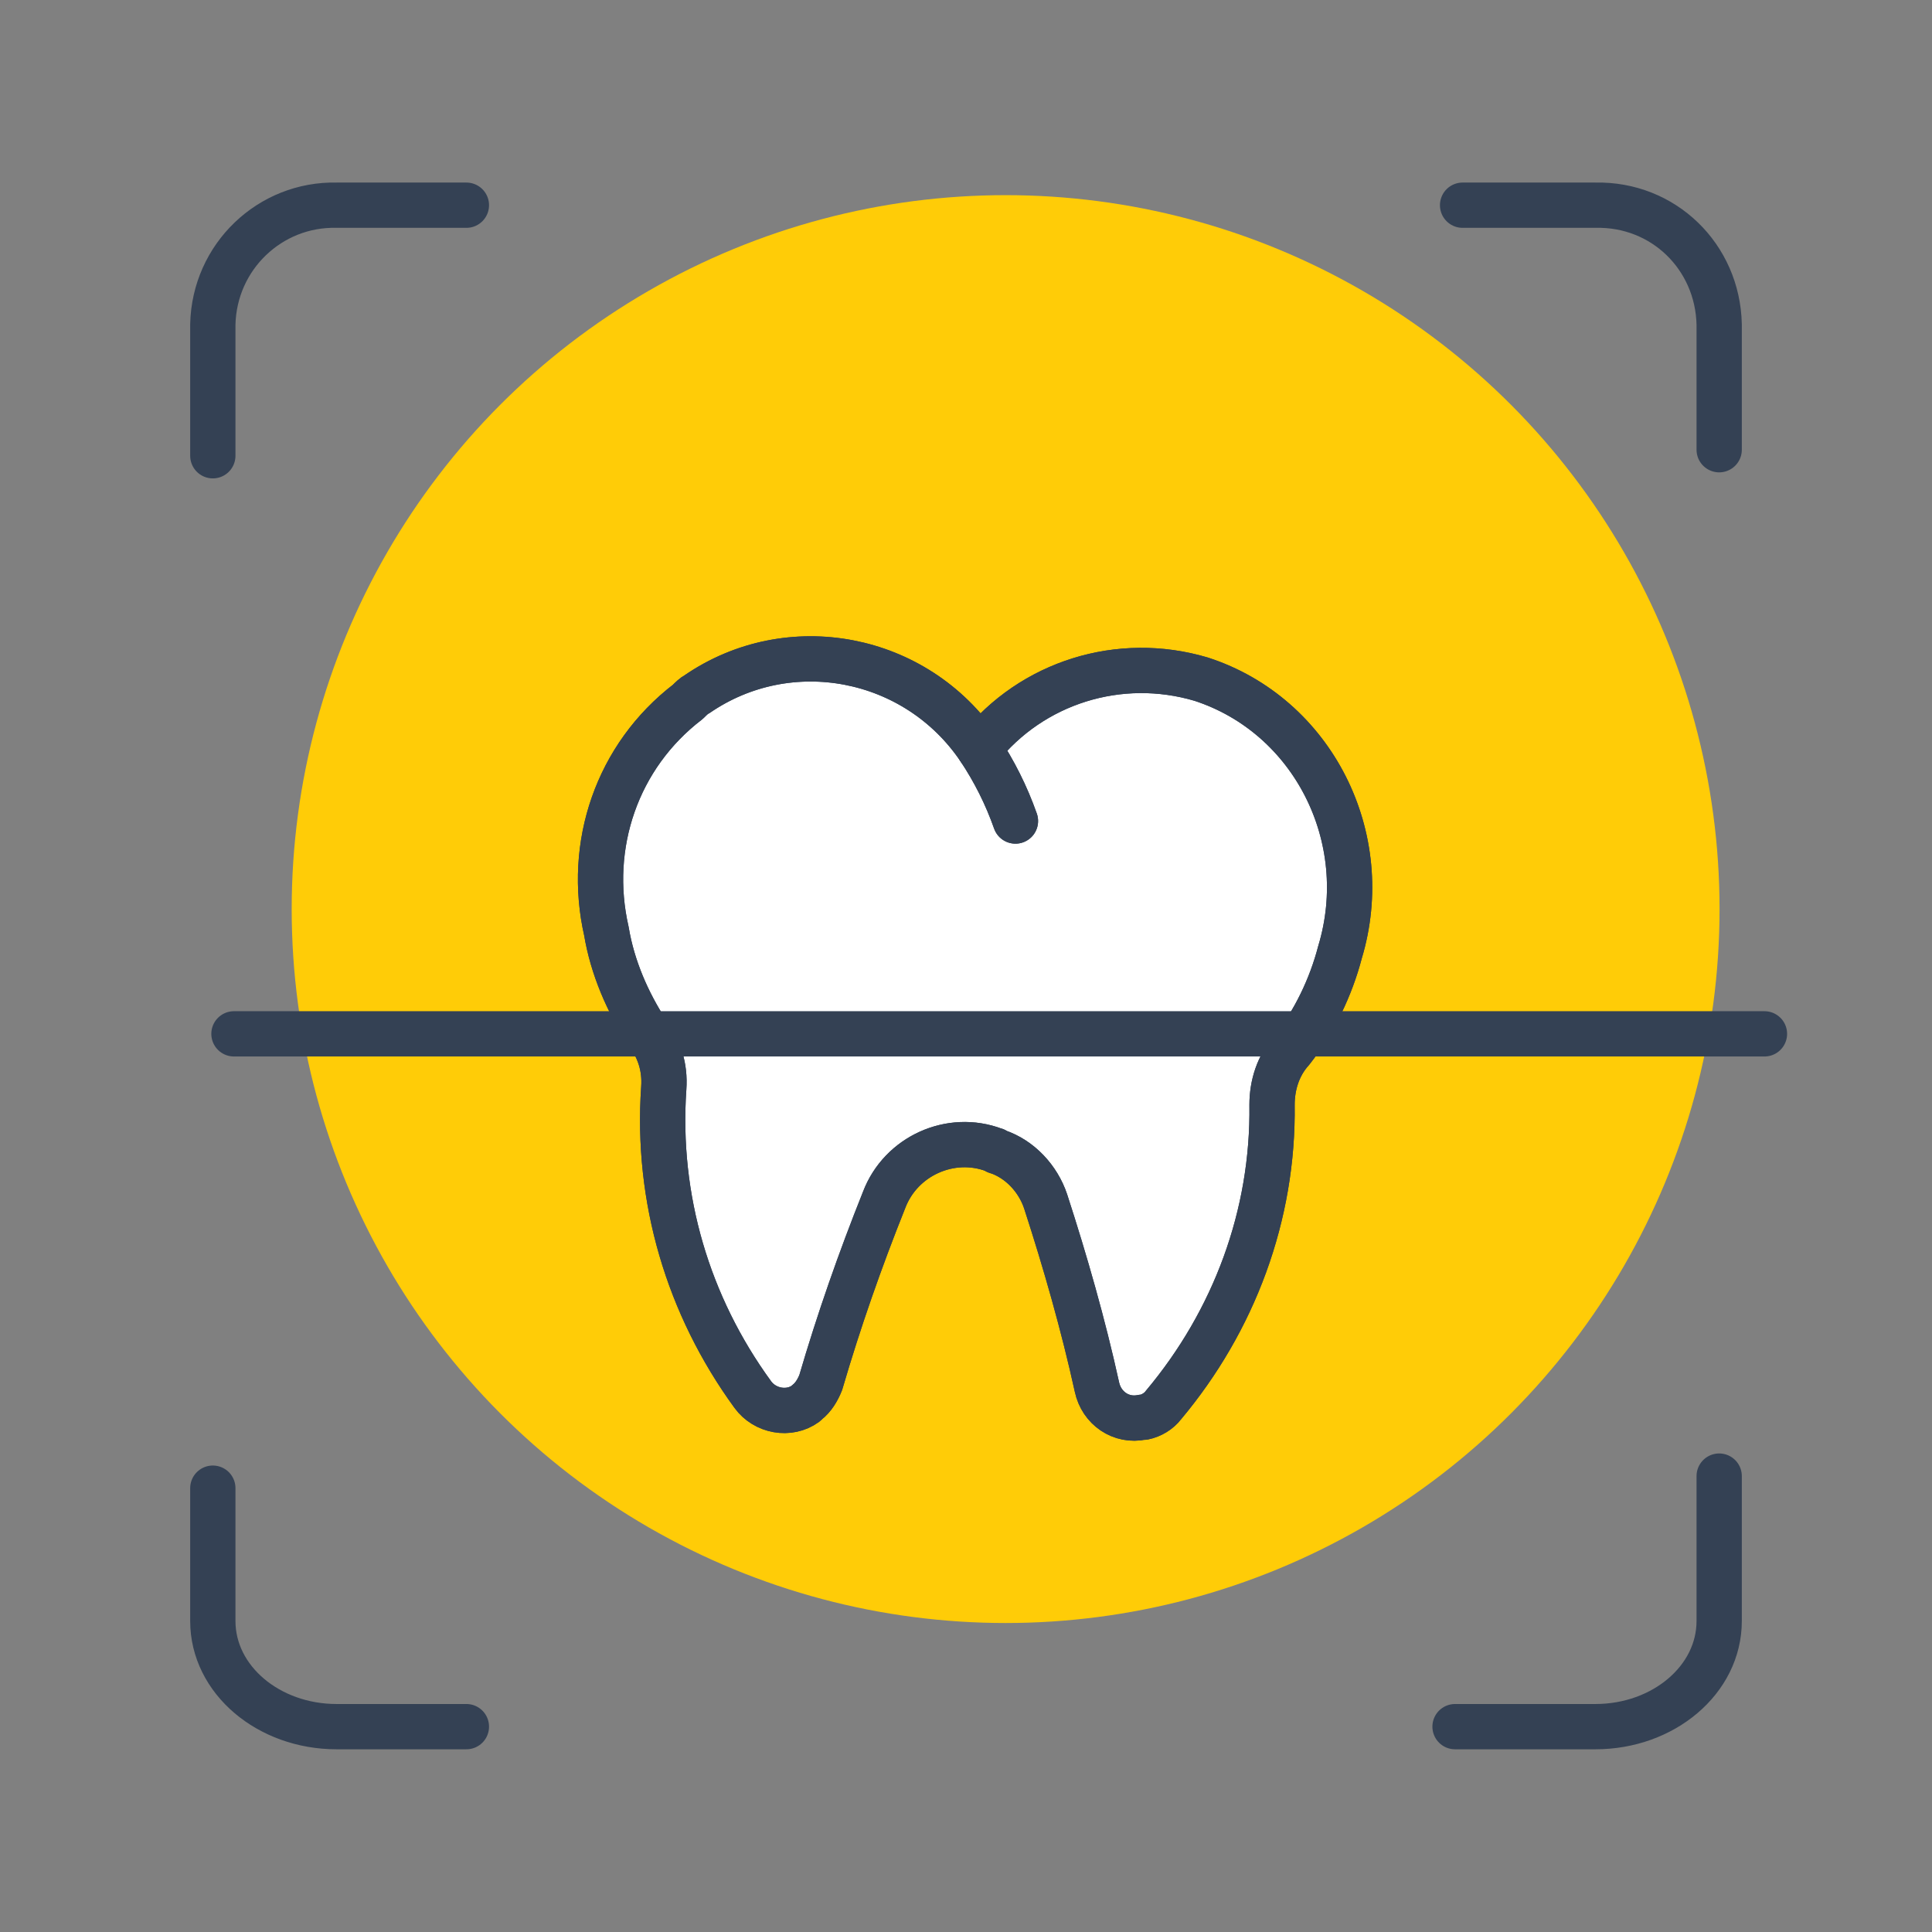 <?xml version="1.0" encoding="utf-8"?>
<!-- Generator: Adobe Illustrator 26.0.1, SVG Export Plug-In . SVG Version: 6.00 Build 0)  -->
<svg version="1.1" id="Livello_1" xmlns="http://www.w3.org/2000/svg" xmlns:xlink="http://www.w3.org/1999/xlink" x="0px" y="0px"
	 viewBox="0 0 128 128" style="enable-background:new 0 0 128 128;" xml:space="preserve">
<rect x="0" y="0" width="128" height="128" fill="#808080" stroke="none"/>
<style type="text/css">
	.st0{display:none;}
	.st1{display:inline;}
	.st2{fill:#ffcc07;}
	.st3{enable-background:new    ;}
	.st4{fill:#FFFFFF;}
	.st5{fill:#9375B2;}
	.st6{fill:url(#Tracciato_108_00000024704305232629878290000014340942053643045026_);}
	.st7{fill:none;stroke:#344154;stroke-width:3;stroke-linecap:round;stroke-linejoin:round;}
</style>
<g id="Check_e_ol" class="st0">
	<g id="Livello_1_00000172439439328256345400000001825633735009330866_" class="st1">
		<circle id="Ellisse_59" class="st2" cx="56.7" cy="60.9" r="53.5"/>
	</g>
	<g id="_x31_" class="st1">
		<g class="st3">
			<path class="st4" d="M65.8,95.5H53.2V47l-15,4.7V41.5l26.3-9.4h1.3V95.5z"/>
		</g>
	</g>
	<g id="_x32_" class="st1">
		<g class="st3">
			<path class="st4" d="M78.9,90.3H35.5v-8.6L56,59.8c2.8-3.1,4.9-5.8,6.2-8.1c1.3-2.3,2-4.5,2-6.5c0-2.8-0.7-5-2.1-6.6
				c-1.4-1.6-3.5-2.4-6.1-2.4c-2.8,0-5.1,1-6.7,2.9c-1.6,2-2.5,4.5-2.5,7.7H34.2c0-3.9,0.9-7.4,2.8-10.6c1.8-3.2,4.4-5.7,7.8-7.5
				C48.2,26.9,52,26,56.3,26c6.5,0,11.6,1.6,15.2,4.7s5.4,7.6,5.4,13.3c0,3.1-0.8,6.3-2.4,9.6s-4.4,7-8.4,11.4L51.7,80.1H79
				L78.9,90.3L78.9,90.3z"/>
		</g>
	</g>
	<g id="_x33_" class="st1">
		<g class="st3">
			<path class="st4" d="M48.3,55H55c3.2,0,5.6-0.8,7.1-2.4c1.5-1.6,2.3-3.7,2.3-6.4c0-2.6-0.8-4.5-2.3-6c-1.5-1.4-3.6-2.1-6.3-2.1
				c-2.4,0-4.4,0.7-6.1,2c-1.6,1.3-2.4,3-2.4,5.2H34.7c0-3.3,0.9-6.3,2.7-8.9s4.3-4.7,7.5-6.2S51.6,28,55.5,28
				c6.7,0,12,1.6,15.8,4.8C75.1,36,77,40.4,77,46.1c0,2.9-0.9,5.6-2.7,8c-1.8,2.4-4.1,4.3-7,5.6c3.6,1.3,6.2,3.2,8,5.7
				C77.1,68,78,71,78,74.5c0,5.6-2.1,10.1-6.2,13.5s-9.5,5.1-16.3,5.1c-6.3,0-11.5-1.7-15.5-5s-6-7.7-6-13.2h12.6
				c0,2.4,0.9,4.3,2.7,5.8s4,2.3,6.6,2.3c3,0,5.3-0.8,7-2.4s2.5-3.7,2.5-6.3c0-6.3-3.5-9.5-10.4-9.5h-6.7C48.3,64.8,48.3,55,48.3,55
				z"/>
		</g>
	</g>
	<g id="_x34_" class="st1">
		<g class="st3">
			<path class="st4" d="M72.7,67.9h7.2V78h-7.2v13.7H60.1V78.1h-26l-0.6-7.9L60,28.4h12.7V67.9z M46.1,67.9h14V45.5L59.3,47
				L46.1,67.9z"/>
		</g>
	</g>
	<g id="Livello_6" class="st1">
		<g id="Raggruppa_52" transform="translate(0)">
			<ellipse id="Ellisse_5" class="st5" cx="56.7" cy="60.9" rx="37.9" ry="37.9"/>
			<g id="Raggruppa_50">
				<path id="Tracciato_107" class="st5" d="M56.7,114.4c-29.6,0-53.5-24-53.5-53.5s24-53.5,53.5-53.5c9.1,0,18.1,2.3,26,6.8
					c1.9,1,2.5,3.4,1.5,5.2c-1,1.9-3.4,2.5-5.2,1.5l0,0C56.9,8.5,29,16.5,16.7,38.6s-4.4,50,17.7,62.3s50,4.4,62.3-17.7
					c3.8-6.8,5.8-14.5,5.8-22.3c0-2.1,1.7-3.8,3.8-3.8c2.1,0,3.8,1.7,3.8,3.8C110.2,90.4,86.2,114.3,56.7,114.4z"/>
			</g>
			
				<linearGradient id="Tracciato_108_00000009560159993979228580000015573801554324968581_" gradientUnits="userSpaceOnUse" x1="-1147.061" y1="344.397" x2="-1149.523" y2="345.503" gradientTransform="matrix(17.365 0 0 22.356 20019.494 -7640.044)">
				<stop  offset="0" style="stop-color:#FFFFFF;stop-opacity:0"/>
				<stop  offset="0.122" style="stop-color:#E2DEE5;stop-opacity:0.18"/>
				<stop  offset="0.39" style="stop-color:#AAA0B3;stop-opacity:0.533"/>
				<stop  offset="0.635" style="stop-color:#81738F;stop-opacity:0.788"/>
				<stop  offset="0.846" style="stop-color:#685779;stop-opacity:0.945"/>
				<stop  offset="1" style="stop-color:#604E72"/>
			</linearGradient>
			<path id="Tracciato_108" style="fill:url(#Tracciato_108_00000009560159993979228580000015573801554324968581_);" d="M54,77.8
				l16.2,18.4c0,0,33.7-11.5,21.5-51.9L54,77.8z"/>
			<g id="Raggruppa_51" transform="translate(14.379 12.192)">
				<path id="Tracciato_109" class="st4" d="M40.3,66.7L23.2,46.2c-1.5-1.9-1.2-4.6,0.7-6.1c1.8-1.4,4.4-1.2,5.9,0.5l11.3,13.6
					l33.2-29.7c1.8-1.6,4.5-1.4,6.1,0.3c1.6,1.8,1.4,4.5-0.3,6.1L40.3,66.7z"/>
			</g>
		</g>
	</g>
</g>
<g>
	<g id="Raggruppa_1279" transform="translate(-310 -2989.37)">
		<g id="Raggruppa_493" transform="translate(-561.375 84.299)">
			<ellipse id="Ellisse_76" class="st2" cx="938" cy="2965.3" rx="47.3" ry="47.3"/>
		</g>
	</g>
</g>
<g id="Raggruppa_500" transform="translate(531.5 -582.505)">
	<path id="Tracciato_815" class="st7" d="M-517.4,612.7V604c0.1-4.5,3.8-8,8.2-7.9c0,0,0,0,0,0h8.6"/>
	<path id="Tracciato_816" class="st7" d="M-500.6,696.9h-8.6c-4.5,0-8.2-3.1-8.2-7v-8.8"/>
	<path id="Tracciato_817" class="st7" d="M-417.6,680.3v9.6c0,3.9-3.7,7-8.2,7h-9.3"/>
	<path id="Tracciato_818" class="st7" d="M-434.6,596.1h8.8c4.5-0.1,8.1,3.4,8.2,7.9c0,0,0,0,0,0v8.3"/>
	<g id="Raggruppa_499" transform="translate(-496.224 632.7)">
		<g id="Raggruppa_496">
			<path id="Tracciato_30_00000120558494554728976130000006290026133113514674_" class="st4" d="M34,29.4c1.3,4,2.5,8.2,3.4,12.3
				c0.3,1.4,1.6,2.3,3,2c0,0,0,0,0.1,0c0.5-0.1,1-0.4,1.3-0.8c4.7-5.6,7.3-12.6,7.2-19.9c0-1.3,0.4-2.6,1.3-3.6
				c1.5-1.9,2.6-4.2,3.2-6.5c2.3-7.6-1.8-15.7-9.2-18.1C38.9-6.8,33.1-5,29.6-0.6C25.4-6.8,17-8.4,10.9-4.2
				c-0.2,0.1-0.4,0.3-0.6,0.5C5.6-0.1,3.6,5.8,4.9,11.5c0.4,2.4,1.4,4.7,2.7,6.7c0.8,1.1,1.2,2.3,1.1,3.7
				c-0.5,7.3,1.6,14.4,5.9,20.3c0.8,1.1,2.4,1.4,3.5,0.6c0,0,0.1-0.1,0.1-0.1c0.4-0.3,0.7-0.8,0.9-1.3c1.2-4.1,2.6-8.1,4.2-12.1
				c1.1-2.9,4.4-4.4,7.3-3.3c0.1,0,0.1,0.1,0.2,0.1C32.3,26.6,33.5,27.9,34,29.4z"/>
			<path id="Tracciato_31_00000178168039982481621510000007215999723847636141_" class="st4" d="M29.6-0.6c1,1.5,1.8,3.1,2.4,4.8"/>
		</g>
		<g id="Raggruppa_497">
			<path id="Tracciato_30-2" class="st7" d="M34,29.4c1.3,4,2.5,8.2,3.4,12.3c0.3,1.4,1.6,2.3,3,2c0,0,0,0,0.1,0
				c0.5-0.1,1-0.4,1.3-0.8c4.7-5.6,7.3-12.6,7.2-19.9c0-1.3,0.4-2.6,1.3-3.6c1.5-1.9,2.6-4.2,3.2-6.5c2.3-7.6-1.8-15.7-9.2-18.1
				C38.9-6.8,33.1-5,29.6-0.6C25.4-6.8,17-8.4,10.9-4.2c-0.2,0.1-0.4,0.3-0.6,0.5C5.6-0.1,3.6,5.8,4.9,11.5c0.4,2.4,1.4,4.7,2.7,6.7
				c0.8,1.1,1.2,2.3,1.1,3.7c-0.5,7.3,1.6,14.4,5.9,20.3c0.8,1.1,2.4,1.4,3.5,0.6c0,0,0.1-0.1,0.1-0.1c0.4-0.3,0.7-0.8,0.9-1.3
				c1.2-4.1,2.6-8.1,4.2-12.1c1.1-2.9,4.4-4.4,7.3-3.3c0.1,0,0.1,0.1,0.2,0.1C32.3,26.6,33.5,27.9,34,29.4z"/>
			<path id="Tracciato_31-2" class="st7" d="M29.6-0.6c1,1.5,1.8,3.1,2.4,4.8"/>
		</g>
		<g id="Raggruppa_498">
			<path id="Tracciato_30-3" class="st7" d="M34,29.4c1.3,4,2.5,8.2,3.4,12.3c0.3,1.4,1.6,2.3,3,2c0,0,0,0,0.1,0
				c0.5-0.1,1-0.4,1.3-0.8c4.7-5.6,7.3-12.6,7.2-19.9c0-1.3,0.4-2.6,1.3-3.6c1.5-1.9,2.6-4.2,3.2-6.5c2.3-7.6-1.8-15.7-9.2-18.1
				C38.9-6.8,33.1-5,29.6-0.6C25.4-6.8,17-8.4,10.9-4.2c-0.2,0.1-0.4,0.3-0.6,0.5C5.6-0.1,3.6,5.8,4.9,11.5c0.4,2.4,1.4,4.7,2.7,6.7
				c0.8,1.1,1.2,2.3,1.1,3.7c-0.5,7.3,1.6,14.4,5.9,20.3c0.8,1.1,2.4,1.4,3.5,0.6c0,0,0.1-0.1,0.1-0.1c0.4-0.3,0.7-0.8,0.9-1.3
				c1.2-4.1,2.6-8.1,4.2-12.1c1.1-2.9,4.4-4.4,7.3-3.3c0.1,0,0.1,0.1,0.2,0.1C32.3,26.6,33.5,27.9,34,29.4z"/>
			<path id="Tracciato_31-3" class="st7" d="M29.6-0.6c1,1.5,1.8,3.1,2.4,4.8"/>
		</g>
	</g>
	<line id="Linea_11" class="st7" x1="-516" y1="651" x2="-414.6" y2="651"/>
</g>
</svg>
